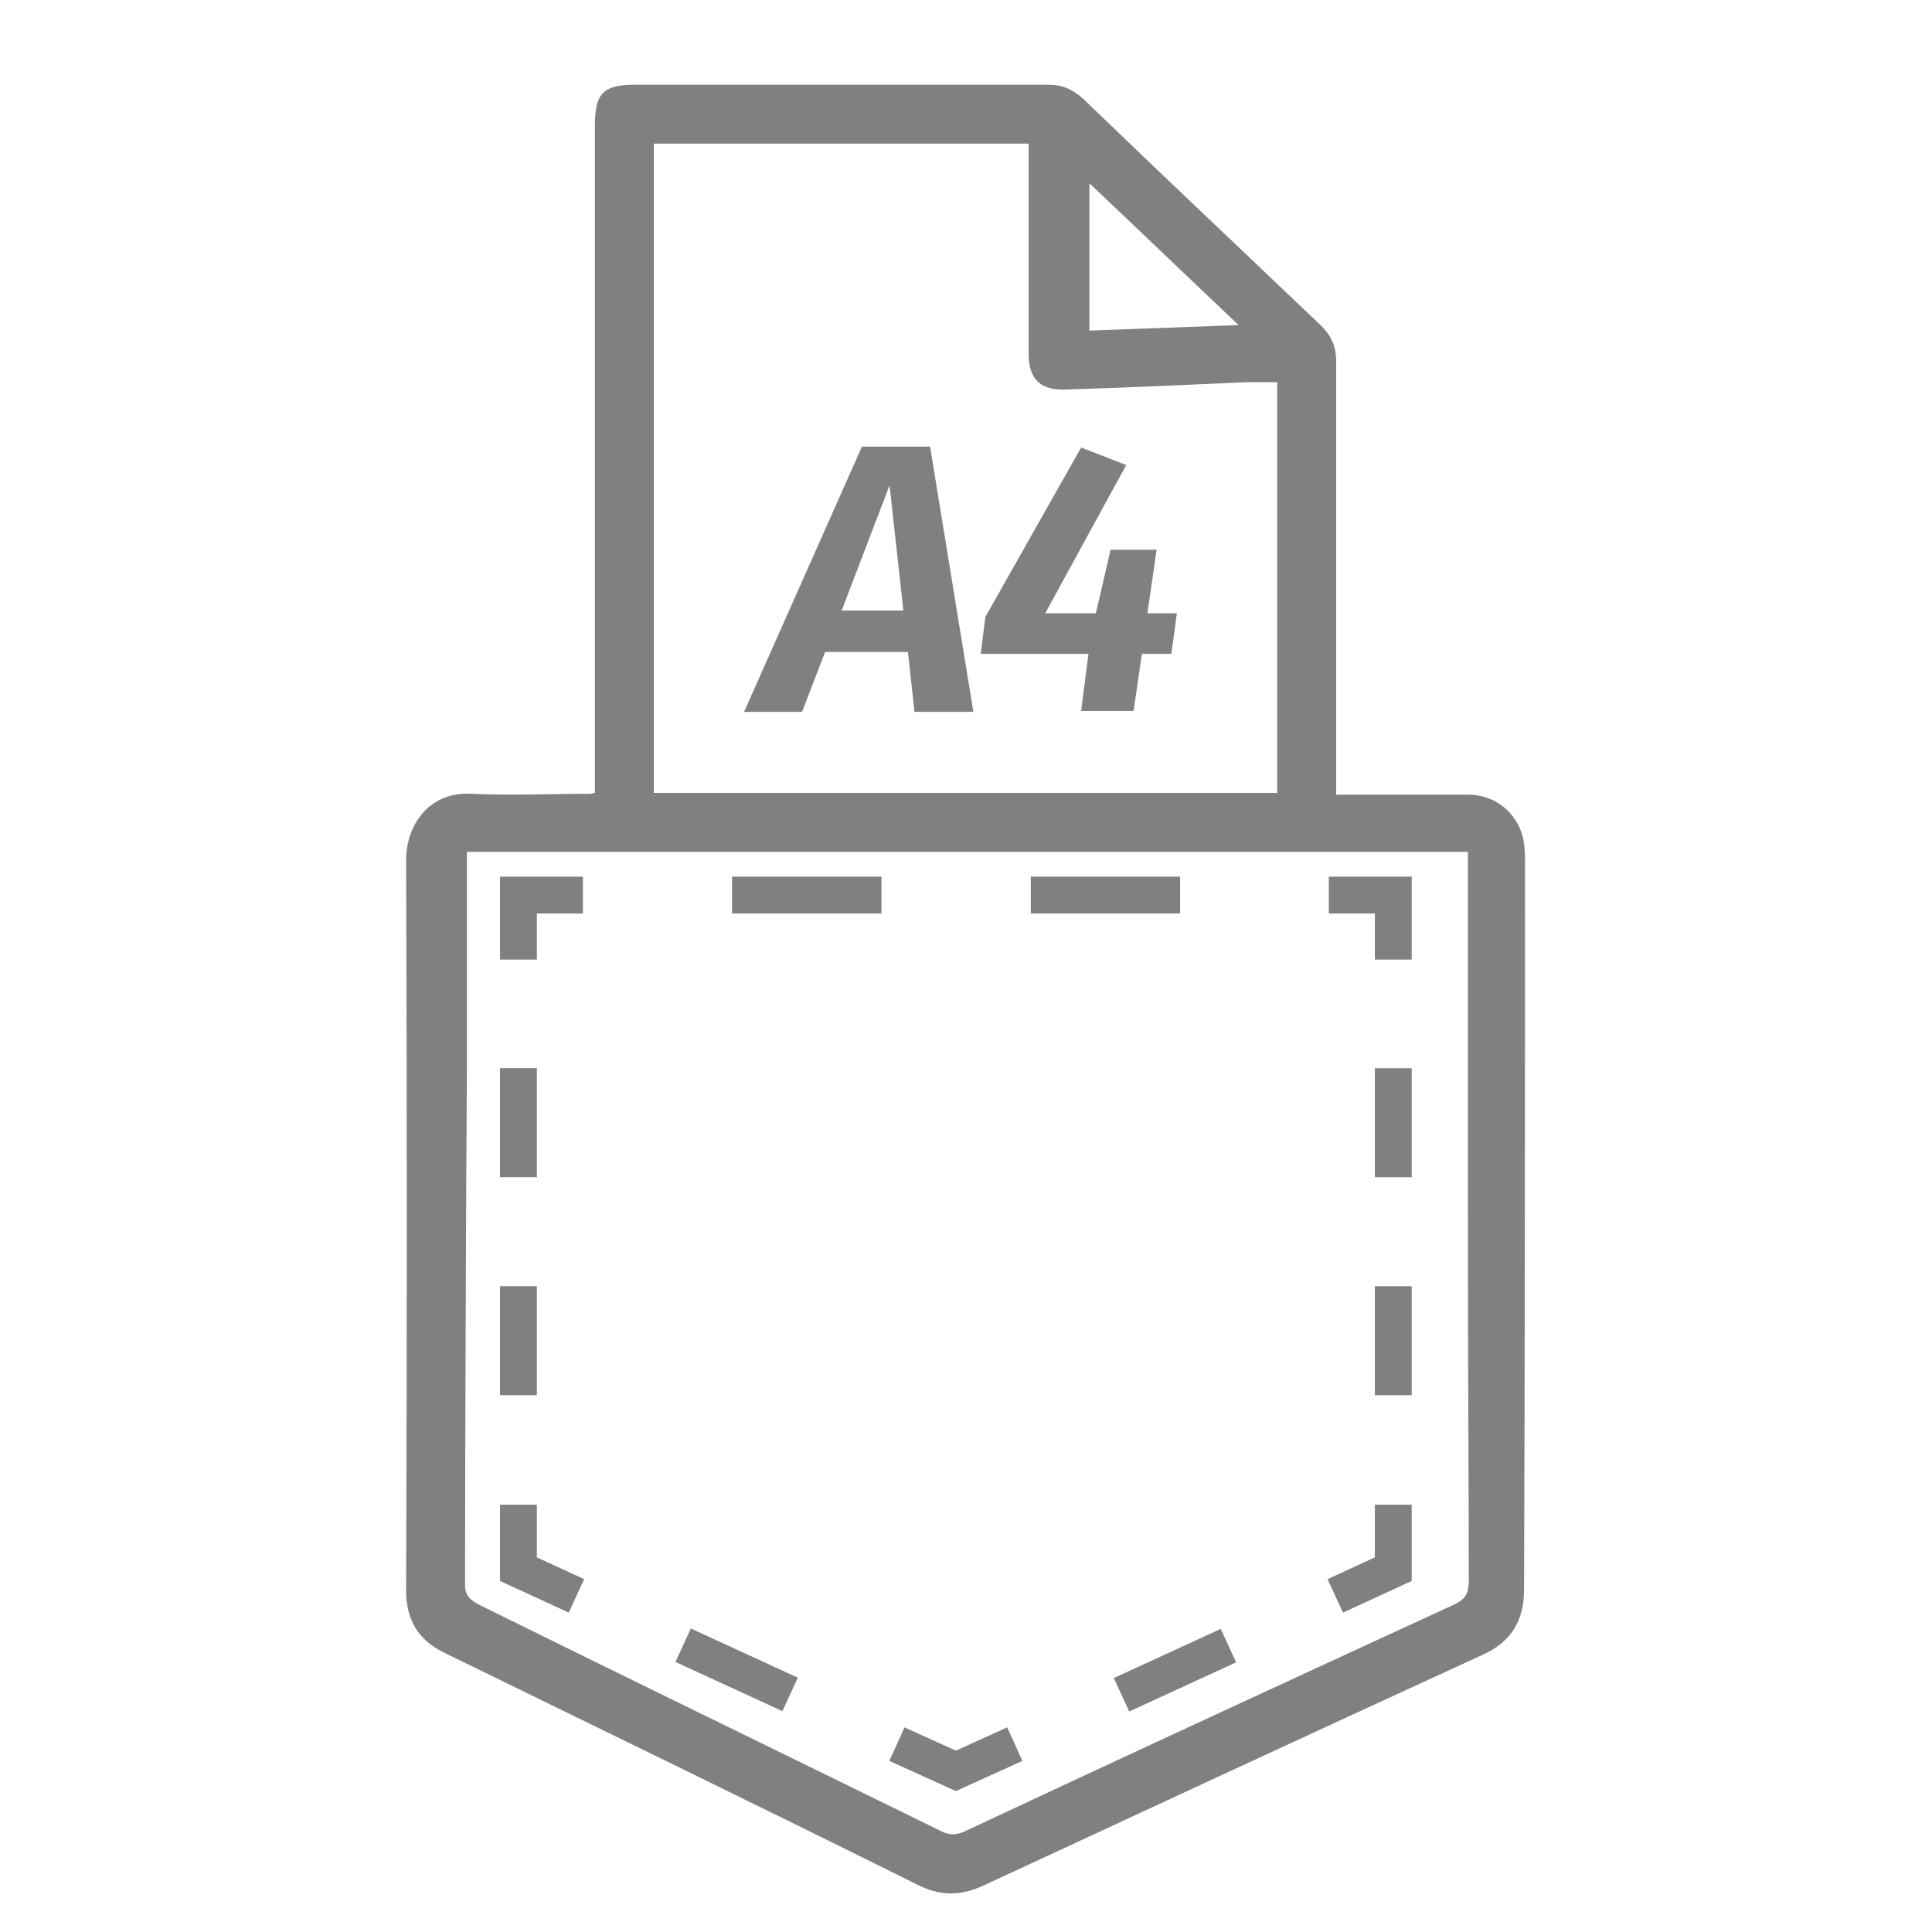 <?xml version="1.0" encoding="utf-8"?>
<!-- Generator: Adobe Illustrator 24.0.1, SVG Export Plug-In . SVG Version: 6.00 Build 0)  -->
<svg version="1.1" id="Слой_1" xmlns="http://www.w3.org/2000/svg" xmlns:xlink="http://www.w3.org/1999/xlink" x="0px" y="0px"
	 viewBox="0 0 209.8 209.8" style="enable-background:new 0 0 209.8 209.8;" xml:space="preserve">
<style type="text/css">
	.st0{fill:none;}
	.st1{fill:#808080;}
	.st2{fill:none;stroke:#808080;stroke-width:4;stroke-miterlimit:2;}
	.st3{fill:none;stroke:#808080;stroke-width:4;stroke-miterlimit:2;stroke-dasharray:12.784,12.784;}
	.st4{fill:none;stroke:#808080;stroke-width:4;stroke-miterlimit:2;stroke-dasharray:11.835,11.835;}
	.st5{fill:none;stroke:#808080;stroke-width:4;stroke-miterlimit:2;stroke-dasharray:16.217,16.217;}
</style>
<path class="st0" d="M159.3,168H50.6V116c0,15.7-0.1,43.8-0.2,56.1c0,1.3,0.6,1.8,1.6,2.2c16.7,8.1,33.4,16.3,50,24.5
	c0.9,0.4,1.6,0.5,2.6,0.1c17.8-8.3,35.5-16.5,53.3-24.7c1.1-0.5,1.4-1,1.4-2.2c0-8.8-0.1-25.8-0.1-40.5V168z"/>
<path class="st0" d="M138.8,41.5c-1.2,0-2.3,0-3.4,0c-6.5,0.3-13.1,0.5-19.6,0.8c-2.7,0.1-4-1.1-4-3.9c0-7.1,0-14.1,0-21.2
	c0-0.5,0-1.1,0-1.6c-13.7,0-27.2,0-40.7,0c0,23.5,0,46.9,0,70.5c22.6,0,45.2,0,67.7,0C138.8,71.2,138.8,56.4,138.8,41.5z"/>
<path class="st0" d="M118.3,19.9c0,5.5,0,10.7,0,16c5.3-0.2,10.5-0.4,16.2-0.6C128.9,30,123.7,25,118.3,19.9z"/>
<path class="st1" d="M165.6,93.7c0-0.7,0-1.4-0.1-2.1c-0.4-3-2.9-5.3-6-5.3c-4.2,0-8.4,0-12.6,0c-0.5,0-1.1,0-1.8,0c0-0.8,0-1.4,0-2
	c0-15,0-30.1,0-45.1c0-1.5-0.5-2.7-1.6-3.8c-8.6-8.2-17.2-16.3-25.8-24.6c-1.2-1.1-2.3-1.6-3.9-1.6c-14.9,0-29.9,0-44.8,0
	c-3.5,0-4.4,0.9-4.4,4.5c0,23.5,0,47,0,70.4c0,0.7,0,1.3,0,2c-0.4,0.1-0.5,0.1-0.6,0.1c-4.2,0-8.5,0.2-12.7,0
	c-4.8-0.3-7.2,3.5-7.2,7.2c0.1,26.4,0.1,52.9,0,79.3c0,3.2,1.3,5.4,4.2,6.8c17.2,8.4,34.3,16.7,51.4,25.2c2.4,1.2,4.6,1.2,7,0.1
	c18.1-8.4,36.2-16.8,54.3-25.1c3.1-1.4,4.5-3.7,4.5-7.1C165.6,146.3,165.6,120,165.6,93.7z M118.3,19.9c5.4,5.1,10.6,10.1,16.2,15.4
	c-5.6,0.2-10.8,0.4-16.2,0.6C118.3,30.6,118.3,25.4,118.3,19.9z M71,15.6c13.6,0,27,0,40.7,0c0,0.5,0,1.1,0,1.6c0,7.1,0,14.1,0,21.2
	c0,2.7,1.2,4,4,3.9c6.5-0.2,13.1-0.5,19.6-0.8c1.1,0,2.2,0,3.4,0c0,14.9,0,29.7,0,44.6c-22.6,0-45.1,0-67.7,0
	C71,62.6,71,39.1,71,15.6z M158,174.2c-17.8,8.2-35.6,16.4-53.3,24.7c-0.9,0.4-1.7,0.4-2.6-0.1c-16.7-8.2-33.4-16.3-50-24.5
	c-0.9-0.5-1.6-0.9-1.6-2.2c0-12.3,0.1-40.5,0.2-56.1V98.7c0-2,0-4.1,0-6.2c36.2,0,72.4,0,108.7,0c0,2.1,0,4.1,0,6.2v32.8
	c0,14.7,0.1,31.7,0.1,40.5C159.4,173.2,159,173.7,158,174.2z"/>
<g>
	<g>
		<polyline class="st2" points="151.3,163.4 151.3,170.4 145,173.3 		"/>
		<line class="st3" x1="133.4" y1="178.7" x2="116" y2="186.7"/>
		<polyline class="st2" points="110.2,189.4 103.8,192.3 97.4,189.4 		"/>
		<line class="st3" x1="85.8" y1="184" x2="68.4" y2="176"/>
		<polyline class="st2" points="62.6,173.3 56.3,170.4 56.3,163.4 		"/>
		<line class="st4" x1="56.3" y1="151.5" x2="56.3" y2="110.1"/>
		<polyline class="st2" points="56.3,104.2 56.3,97.2 63.3,97.2 		"/>
		<line class="st5" x1="79.5" y1="97.2" x2="136.2" y2="97.2"/>
		<polyline class="st2" points="144.3,97.2 151.3,97.2 151.3,104.2 		"/>
		<line class="st4" x1="151.3" y1="116" x2="151.3" y2="157.5"/>
	</g>
</g>
<g>
	<path class="st1" d="M98.6,70.8h-9l-2.5,6.5h-6.3l12.8-28.8h7.4l4.7,28.8h-6.4L98.6,70.8z M98.1,66.3l-1.5-13.6l-5.2,13.6H98.1z"/>
	<path class="st1" d="M127.2,71H124l-0.9,6.2h-5.7l0.8-6.2h-11.7l0.5-4l10.4-18.4l4.9,1.9l-8.8,16.1h5.5l1.6-6.9h5l-1,6.9h3.2
		L127.2,71z"/>
</g>
</svg>
